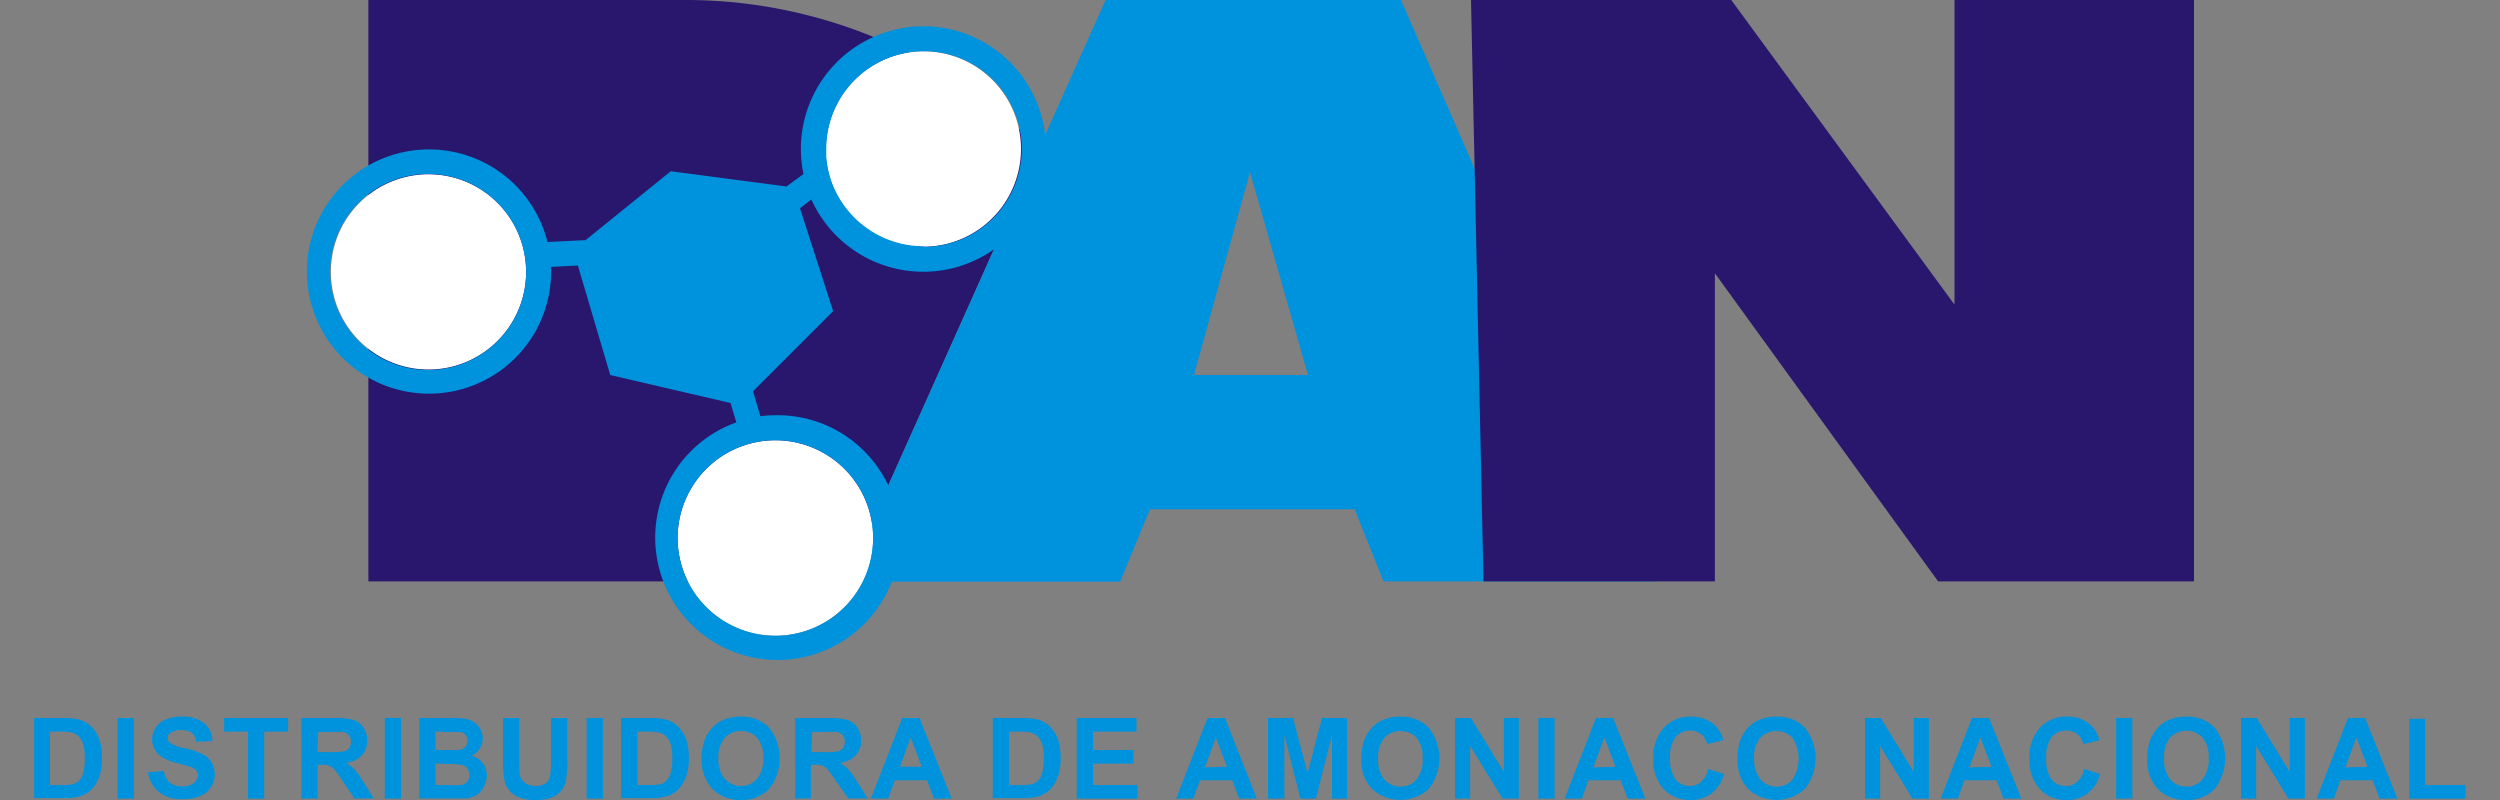 <svg id="Layer_1" data-name="Layer 1" xmlns="http://www.w3.org/2000/svg" viewBox="0 0 200 64"><rect x="0" y="0" width="200" height="64" fill="#808080" stroke="none"/><defs><style>.cls-1{fill:#29176e;}.cls-2{fill:#0093dd;}.cls-3{fill:#fff;}</style></defs><path class="cls-1" d="M54.82,0H29.47V46.51H57.85A76.44,76.44,0,0,0,68.3,45L83.14,11.86A39.66,39.66,0,0,0,54.82,0Z"/><path class="cls-2" d="M112.08,0H88.45L68.3,45l-.69,1.54h22L92,40.74h16.37l2.31,5.77h21.71ZM95.52,30,100,13.77,104.64,30Z"/><polygon class="cls-1" points="175.52 0 175.52 46.51 155.05 46.51 137.19 21.86 137.19 46.51 118.68 46.51 117.68 0 138.5 0 156.36 24.37 156.36 0 175.52 0"/><path class="cls-3" d="M41.77,19.54a7.81,7.81,0,1,0,.32,2.2c0-.07,0-.14,0-.22A8,8,0,0,0,41.77,19.54Z"/><path class="cls-3" d="M73.89,4.1a7.82,7.82,0,0,0-7.82,7.82c0,.22,0,.42,0,.63a8.1,8.1,0,0,0,.48,2.15A7.82,7.82,0,1,0,73.89,4.1Z"/><circle class="cls-3" cx="62.03" cy="43.04" r="7.82" transform="translate(-8.23 15.4) rotate(-13.28)"/><path class="cls-2" d="M73.89,2.1a9.82,9.82,0,0,0-9.82,9.82,9.71,9.71,0,0,0,.21,2l-1.36,1-9.26-1.22-6.81,5.51-3.05.15a9.77,9.77,0,1,0,.29,2.31c0-.11,0-.21,0-.32l2.14-.11L48.82,30l9.62,2.24.47,1.55A9.79,9.79,0,1,0,62,33.22a9.08,9.08,0,0,0-1.17.08l-.59-2,6.41-6.41L64,16.66l.91-.7a9.82,9.82,0,1,0,9-13.86ZM42.09,21.74a7.84,7.84,0,1,1-.32-2.2,8,8,0,0,1,.31,2C42.08,21.6,42.09,21.67,42.09,21.74ZM54.21,43A7.82,7.82,0,1,1,62,50.86,7.83,7.83,0,0,1,54.21,43Zm19.68-23.3a7.84,7.84,0,0,1-7.31-5,8.1,8.1,0,0,1-.48-2.15c0-.21,0-.41,0-.63a7.82,7.82,0,1,1,7.82,7.82Z"/><path class="cls-2" d="M2.73,57.44H5.11a4.29,4.29,0,0,1,1.23.13,2.16,2.16,0,0,1,1,.59,2.75,2.75,0,0,1,.61,1,4.83,4.83,0,0,1,.21,1.53,4.32,4.32,0,0,1-.19,1.37,2.81,2.81,0,0,1-.69,1.14,2.26,2.26,0,0,1-.92.51,3.9,3.9,0,0,1-1.15.14H2.73ZM4,58.53V62.8H5a3.57,3.57,0,0,0,.78-.06,1.16,1.16,0,0,0,.53-.27,1.38,1.38,0,0,0,.34-.62,4.13,4.13,0,0,0,.13-1.18,3.82,3.82,0,0,0-.13-1.15,1.51,1.51,0,0,0-.37-.62,1.32,1.32,0,0,0-.6-.31,6.06,6.06,0,0,0-1.07-.06Z"/><path class="cls-2" d="M9.41,63.89V57.44h1.3v6.45Z"/><path class="cls-2" d="M11.84,61.79l1.27-.12a1.52,1.52,0,0,0,.46.93,1.4,1.4,0,0,0,.94.3,1.49,1.49,0,0,0,1-.26.82.82,0,0,0,.32-.63.6.6,0,0,0-.14-.39,1,1,0,0,0-.46-.27c-.16-.06-.5-.15-1-.29a3.53,3.53,0,0,1-1.46-.63,1.68,1.68,0,0,1-.6-1.3,1.71,1.71,0,0,1,.28-.92,1.76,1.76,0,0,1,.81-.65,3.19,3.19,0,0,1,1.26-.23,2.7,2.7,0,0,1,1.83.54,1.84,1.84,0,0,1,.64,1.41l-1.3.06a1.07,1.07,0,0,0-.35-.71,1.3,1.3,0,0,0-.83-.22,1.54,1.54,0,0,0-.89.23.49.49,0,0,0-.2.4.47.47,0,0,0,.19.39,3.14,3.14,0,0,0,1.2.43,6.21,6.21,0,0,1,1.4.47,1.86,1.86,0,0,1,.71.65,1.94,1.94,0,0,1,.26,1,1.89,1.89,0,0,1-.31,1,1.76,1.76,0,0,1-.87.71,3.55,3.55,0,0,1-1.4.24,2.83,2.83,0,0,1-1.88-.56A2.53,2.53,0,0,1,11.84,61.79Z"/><path class="cls-2" d="M19.84,63.89V58.53H17.93V57.44h5.12v1.09H21.14v5.36Z"/><path class="cls-2" d="M24.11,63.89V57.44h2.73a4.62,4.62,0,0,1,1.51.18,1.42,1.42,0,0,1,.74.61,1.87,1.87,0,0,1,.29,1,1.76,1.76,0,0,1-.43,1.2,2,2,0,0,1-1.27.59,3.31,3.31,0,0,1,.69.54,7.13,7.13,0,0,1,.74,1.05l.79,1.26H28.34l-.94-1.41a8.9,8.9,0,0,0-.68-.94,1.15,1.15,0,0,0-.39-.27,2.15,2.15,0,0,0-.66-.07h-.26v2.69Zm1.3-3.72h1a5.18,5.18,0,0,0,1.17-.08.66.66,0,0,0,.36-.27.84.84,0,0,0,.14-.49.75.75,0,0,0-.18-.52.73.73,0,0,0-.49-.25,8,8,0,0,0-.95,0h-1Z"/><path class="cls-2" d="M30.78,63.89V57.44h1.3v6.45Z"/><path class="cls-2" d="M33.54,57.44h2.57a6.43,6.43,0,0,1,1.14.07,1.75,1.75,0,0,1,.68.26,1.82,1.82,0,0,1,.49.54,1.51,1.51,0,0,1,.2.76,1.47,1.47,0,0,1-.25.83,1.45,1.45,0,0,1-.66.56,1.69,1.69,0,0,1,.91.59,1.55,1.55,0,0,1,.32,1,1.84,1.84,0,0,1-.21.85,1.75,1.75,0,0,1-.56.67,1.87,1.87,0,0,1-.87.3c-.22,0-.74,0-1.57,0H33.54Zm1.3,1.08V60h.85c.51,0,.82,0,1,0a.81.81,0,0,0,.52-.23.66.66,0,0,0,.19-.5.72.72,0,0,0-.16-.49.75.75,0,0,0-.49-.22c-.13,0-.5,0-1.11,0Zm0,2.56V62.8H36a5.54,5.54,0,0,0,.9,0,.76.76,0,0,0,.47-.26.78.78,0,0,0,.18-.54.89.89,0,0,0-.14-.5.79.79,0,0,0-.41-.29,4.46,4.46,0,0,0-1.15-.09Z"/><path class="cls-2" d="M40.24,57.44h1.3v3.49A7.44,7.44,0,0,0,41.59,62a1.06,1.06,0,0,0,.4.63,1.37,1.37,0,0,0,.86.24,1.3,1.3,0,0,0,.83-.22A.9.9,0,0,0,44,62.1,6.84,6.84,0,0,0,44.08,61V57.44h1.3v3.39a8.66,8.66,0,0,1-.11,1.64,1.72,1.72,0,0,1-.39.8,1.82,1.82,0,0,1-.75.53,3.31,3.31,0,0,1-1.24.2,3.58,3.58,0,0,1-1.4-.22,2,2,0,0,1-.76-.55,1.88,1.88,0,0,1-.36-.72,7.36,7.36,0,0,1-.13-1.63Z"/><path class="cls-2" d="M46.93,63.89V57.44h1.3v6.45Z"/><path class="cls-2" d="M49.68,57.44h2.37a4.29,4.29,0,0,1,1.23.13,2.16,2.16,0,0,1,1,.59,2.77,2.77,0,0,1,.62,1,4.83,4.83,0,0,1,.21,1.53,4.3,4.3,0,0,1-.2,1.37,2.81,2.81,0,0,1-.69,1.14,2.28,2.28,0,0,1-.91.51,4,4,0,0,1-1.16.14H49.68ZM51,58.53V62.8h1a3.75,3.75,0,0,0,.79-.06,1.13,1.13,0,0,0,.52-.27,1.38,1.38,0,0,0,.34-.62,4.13,4.13,0,0,0,.13-1.18,3.82,3.82,0,0,0-.13-1.15,1.51,1.51,0,0,0-.37-.62,1.32,1.32,0,0,0-.6-.31,6.06,6.06,0,0,0-1.07-.06Z"/><path class="cls-2" d="M56.13,60.7a4.05,4.05,0,0,1,.3-1.65,2.93,2.93,0,0,1,.6-.88,2.41,2.41,0,0,1,.83-.58,3.55,3.55,0,0,1,1.39-.26,3,3,0,0,1,2.28.89,3.94,3.94,0,0,1,0,4.89,3,3,0,0,1-2.26.89A3.07,3.07,0,0,1,57,63.12,3.37,3.37,0,0,1,56.13,60.7Zm1.34,0A2.41,2.41,0,0,0,58,62.32a1.74,1.74,0,0,0,2.56,0,2.46,2.46,0,0,0,.5-1.68A2.38,2.38,0,0,0,60.55,59,1.8,1.8,0,0,0,58,59,2.4,2.4,0,0,0,57.47,60.66Z"/><path class="cls-2" d="M63.62,63.89V57.44h2.74a4.55,4.55,0,0,1,1.5.18,1.49,1.49,0,0,1,.75.61,2,2,0,0,1,.28,1,1.72,1.72,0,0,1-.43,1.2,2,2,0,0,1-1.27.59,3.31,3.31,0,0,1,.69.54,7.13,7.13,0,0,1,.74,1.05l.79,1.26H67.86l-1-1.41a8.9,8.9,0,0,0-.68-.94,1,1,0,0,0-.39-.27,2.15,2.15,0,0,0-.66-.07h-.26v2.69Zm1.3-3.72h1a5.05,5.05,0,0,0,1.17-.08.68.68,0,0,0,.37-.27.91.91,0,0,0,.13-.49.75.75,0,0,0-.18-.52.73.73,0,0,0-.49-.25,8,8,0,0,0-.95,0h-1Z"/><path class="cls-2" d="M76.14,63.89H74.72l-.56-1.47H71.59l-.54,1.47H69.67l2.51-6.45h1.38Zm-2.4-2.55L72.86,59,72,61.34Z"/><path class="cls-2" d="M79.42,57.44H81.8a4.29,4.29,0,0,1,1.23.13,2.16,2.16,0,0,1,1,.59,2.75,2.75,0,0,1,.61,1,4.83,4.83,0,0,1,.21,1.53,4.32,4.32,0,0,1-.19,1.37,2.81,2.81,0,0,1-.69,1.14,2.26,2.26,0,0,1-.92.51,3.9,3.9,0,0,1-1.15.14H79.42Zm1.3,1.09V62.8h1a3.57,3.57,0,0,0,.78-.06,1.16,1.16,0,0,0,.53-.27,1.38,1.38,0,0,0,.34-.62,4.13,4.13,0,0,0,.13-1.18,3.82,3.82,0,0,0-.13-1.15A1.51,1.51,0,0,0,83,58.9a1.32,1.32,0,0,0-.6-.31,6.06,6.06,0,0,0-1.07-.06Z"/><path class="cls-2" d="M86.14,63.89V57.44h4.78v1.09H87.44V60h3.24v1.09H87.44V62.8H91v1.09Z"/><path class="cls-2" d="M100.55,63.89H99.14l-.56-1.47H96l-.53,1.47H94.09l2.51-6.45H98Zm-2.39-2.55L97.27,59l-.87,2.39Z"/><path class="cls-2" d="M101.44,63.89V57.44h2l1.17,4.4,1.15-4.4h2v6.45h-1.2V58.81l-1.28,5.08h-1.25l-1.28-5.08v5.08Z"/><path class="cls-2" d="M108.91,60.7a4.24,4.24,0,0,1,.29-1.65,3.12,3.12,0,0,1,.6-.88,2.44,2.44,0,0,1,.84-.58,3.52,3.52,0,0,1,1.39-.26,3,3,0,0,1,2.27.89,3.92,3.92,0,0,1,0,4.89,3.37,3.37,0,0,1-4.55,0A3.32,3.32,0,0,1,108.91,60.7Zm1.34,0a2.46,2.46,0,0,0,.5,1.66,1.65,1.65,0,0,0,1.29.56,1.63,1.63,0,0,0,1.28-.56,2.46,2.46,0,0,0,.49-1.68,2.43,2.43,0,0,0-.48-1.65,1.67,1.67,0,0,0-1.29-.54,1.65,1.65,0,0,0-1.3.55A2.4,2.4,0,0,0,110.25,60.66Z"/><path class="cls-2" d="M116.4,63.89V57.44h1.27l2.64,4.31V57.44h1.2v6.45h-1.3l-2.6-4.21v4.21Z"/><path class="cls-2" d="M123.07,63.89V57.44h1.3v6.45Z"/><path class="cls-2" d="M131.63,63.89h-1.41l-.57-1.47h-2.57l-.53,1.47h-1.38l2.51-6.45h1.37Zm-2.39-2.55L128.35,59l-.87,2.39Z"/><path class="cls-2" d="M136.66,61.52l1.26.4a2.79,2.79,0,0,1-1,1.56,2.71,2.71,0,0,1-1.72.52,2.81,2.81,0,0,1-2.11-.88,3.36,3.36,0,0,1-.82-2.4,3.56,3.56,0,0,1,.83-2.5,2.85,2.85,0,0,1,2.18-.89,2.7,2.7,0,0,1,1.92.7,2.44,2.44,0,0,1,.66,1.19l-1.29.31a1.3,1.3,0,0,0-.47-.79,1.33,1.33,0,0,0-.88-.29,1.45,1.45,0,0,0-1.16.51,2.5,2.5,0,0,0-.45,1.66,2.75,2.75,0,0,0,.44,1.75,1.43,1.43,0,0,0,1.14.51,1.29,1.29,0,0,0,.89-.33A1.9,1.9,0,0,0,136.66,61.52Z"/><path class="cls-2" d="M139,60.7a4.24,4.24,0,0,1,.29-1.65,3.12,3.12,0,0,1,.6-.88,2.44,2.44,0,0,1,.84-.58,3.5,3.5,0,0,1,1.38-.26,3,3,0,0,1,2.28.89,3.92,3.92,0,0,1,0,4.89,3.37,3.37,0,0,1-4.55,0A3.32,3.32,0,0,1,139,60.7Zm1.34,0a2.46,2.46,0,0,0,.5,1.66,1.65,1.65,0,0,0,1.29.56,1.59,1.59,0,0,0,1.27-.56,3.07,3.07,0,0,0,0-3.33,1.67,1.67,0,0,0-1.29-.54,1.65,1.65,0,0,0-1.3.55A2.4,2.4,0,0,0,140.33,60.66Z"/><path class="cls-2" d="M149.2,63.89V57.44h1.26l2.64,4.31V57.44h1.21v6.45H153l-2.59-4.21v4.21Z"/><path class="cls-2" d="M161.71,63.89h-1.42l-.56-1.47h-2.57l-.53,1.47h-1.38l2.51-6.45h1.37Zm-2.39-2.55L158.43,59l-.87,2.39Z"/><path class="cls-2" d="M166.74,61.52l1.26.4a2.75,2.75,0,0,1-1,1.56,2.68,2.68,0,0,1-1.71.52,2.8,2.8,0,0,1-2.11-.88,3.36,3.36,0,0,1-.82-2.4,3.51,3.51,0,0,1,.83-2.5,2.85,2.85,0,0,1,2.18-.89,2.7,2.7,0,0,1,1.92.7,2.44,2.44,0,0,1,.66,1.19l-1.29.31a1.3,1.3,0,0,0-.47-.79,1.33,1.33,0,0,0-.88-.29,1.49,1.49,0,0,0-1.17.51,2.56,2.56,0,0,0-.44,1.66,2.69,2.69,0,0,0,.44,1.75,1.43,1.43,0,0,0,1.14.51,1.29,1.29,0,0,0,.89-.33A1.9,1.9,0,0,0,166.74,61.52Z"/><path class="cls-2" d="M169.29,63.89V57.44h1.3v6.45Z"/><path class="cls-2" d="M171.78,60.7a4.05,4.05,0,0,1,.3-1.65,3.12,3.12,0,0,1,.6-.88,2.41,2.41,0,0,1,.83-.58,3.55,3.55,0,0,1,1.39-.26,3,3,0,0,1,2.28.89,4,4,0,0,1,0,4.89,3,3,0,0,1-2.27.89,3.07,3.07,0,0,1-2.29-.88A3.37,3.37,0,0,1,171.78,60.7Zm1.35,0a2.41,2.41,0,0,0,.5,1.66,1.64,1.64,0,0,0,1.28.56,1.61,1.61,0,0,0,1.28-.56,2.46,2.46,0,0,0,.5-1.68A2.38,2.38,0,0,0,176.2,59a1.8,1.8,0,0,0-2.58,0A2.4,2.4,0,0,0,173.13,60.66Z"/><path class="cls-2" d="M179.28,63.89V57.44h1.26l2.64,4.31V57.44h1.21v6.45h-1.31l-2.59-4.21v4.21Z"/><path class="cls-2" d="M191.79,63.89h-1.42l-.56-1.47h-2.57l-.53,1.47h-1.38l2.51-6.45h1.37Zm-2.39-2.55L188.51,59l-.87,2.39Z"/><path class="cls-2" d="M192.73,63.89V57.5H194v5.3h3.24v1.09Z"/></svg>
